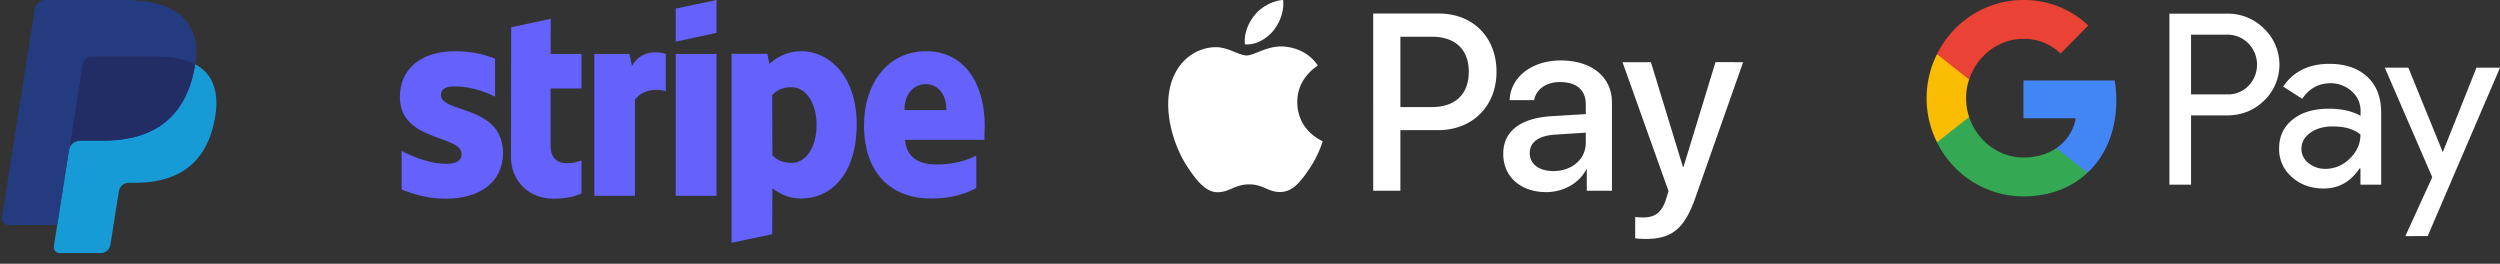 <svg xmlns="http://www.w3.org/2000/svg" width="218" height="23" fill="none"><rect width="100%" height="100%" fill="#333333" stroke="none"/><path fill="#253B80" d="m5.476 21.322.383-2.43-.852-.02H.938L3.766.945a.231.231 0 0 1 .23-.196h6.86c2.277 0 3.849.474 4.67 1.41.384.438.629.896.747 1.401.125.53.127 1.162.006 1.934l-.01.056v.495l.386.217q.483.258.778.594c.33.375.542.852.632 1.418.093.581.062 1.273-.09 2.056-.175.901-.459 1.686-.842 2.328a4.8 4.8 0 0 1-1.335 1.463 5.4 5.4 0 0 1-1.798.811c-.662.172-1.418.26-2.246.26h-.534c-.382 0-.753.137-1.044.384a1.62 1.62 0 0 0-.544.97l-.04.22-.676 4.281-.03.158c-.009.05-.023.074-.043.091a.1.1 0 0 1-.07.026z"/><path fill="#179BD7" d="M17.019 5.607q-.03.196-.07.403c-.905 4.645-4 6.25-7.953 6.25H6.983a.98.98 0 0 0-.966.827l-1.03 6.535-.292 1.853a.515.515 0 0 0 .508.595h3.57a.86.86 0 0 0 .848-.724l.035-.181.672-4.266.044-.233a.86.86 0 0 1 .848-.726h.534c3.458 0 6.166-1.404 6.957-5.468.33-1.697.16-3.114-.715-4.111a3.4 3.4 0 0 0-.977-.754"/><path fill="#222D65" d="M16.072 5.23a7 7 0 0 0-.88-.195 11 11 0 0 0-1.774-.13H8.04a.857.857 0 0 0-.848.725L6.05 12.877l-.032.211a.98.98 0 0 1 .966-.828h2.012c3.953 0 7.049-1.605 7.953-6.25q.04-.205.07-.401a5 5 0 0 0-.946-.378"/><path fill="#253B80" d="M7.193 5.63a.855.855 0 0 1 .848-.724h5.377c.637 0 1.232.042 1.774.13q.232.037.453.085a7 7 0 0 1 .63.173q.4.132.744.314c.27-1.717-.002-2.886-.93-3.944C15.066.5 13.22 0 10.856 0h-6.86a.98.98 0 0 0-.97.829L.17 18.94a.59.59 0 0 0 .581.681h4.235l1.064-6.746z"/><path fill="#6461FC" fill-rule="evenodd" d="m62.479 2.869-3.556.763V.75L62.479 0zm-14.45-1.23-3.457.735-.014 11.32c0 2.092 1.572 3.632 3.669 3.632 1.162 0 2.012-.212 2.48-.466V13.99c-.454.184-2.693.834-2.693-1.258V7.716h2.692v-3.01h-2.692zm37.839 9.3c0-3.618-1.757-6.473-5.114-6.473-3.372 0-5.412 2.855-5.412 6.444 0 4.254 2.408 6.402 5.865 6.402 1.686 0 2.96-.382 3.924-.919v-2.826c-.963.48-2.068.777-3.47.777-1.375 0-2.593-.48-2.749-2.148h6.928c0-.078.005-.255.01-.458.009-.277.018-.604.018-.8M78.87 9.596c0-1.597.977-2.261 1.87-2.261.864 0 1.785.664 1.785 2.26zM39.656 7.533c-.75 0-1.204.212-1.204.763 0 .602.78.866 1.748 1.195 1.578.535 3.655 1.24 3.664 3.85 0 2.53-2.026 3.985-4.973 3.985-1.218 0-2.55-.24-3.867-.805v-3.364c1.19.65 2.691 1.13 3.867 1.13.794 0 1.36-.211 1.36-.861 0-.667-.845-.972-1.866-1.34-1.555-.56-3.517-1.266-3.517-3.62 0-2.502 1.912-4 4.788-4 1.176 0 2.338.184 3.514.65v3.321c-1.077-.58-2.437-.904-3.514-.904m15.456-1.781-.227-1.046h-3.06v12.366h3.542v-8.38c.836-1.089 2.253-.89 2.692-.735v-3.25c-.453-.17-2.111-.481-2.947 1.045m3.81-1.046h3.557v12.366h-3.556zm8.175.862c.496-.452 1.388-1.102 2.777-1.102 2.479 0 4.816 2.233 4.83 6.331 0 4.48-2.309 6.515-4.845 6.515-1.246 0-1.997-.523-2.507-.89l-.014 4-3.542.748V4.692h3.117zm.255 7.97c.34.368.836.665 1.671.665 1.304 0 2.182-1.413 2.182-3.307 0-1.851-.892-3.293-2.181-3.293-.808 0-1.318.283-1.686.693z" clip-rule="evenodd"/><path fill="#fff" fill-rule="evenodd" d="M108.56 3.866c.94.08 1.881-.476 2.468-1.18.578-.723.96-1.694.862-2.686-.833.04-1.861.555-2.448 1.279-.539.624-.999 1.636-.882 2.587m11.183 12.768V1.18h5.729c2.957 0 5.024 2.062 5.024 5.075s-2.106 5.095-5.102 5.095h-3.281v5.284zm-7.863-12.58c-.828-.048-1.584.253-2.194.495-.393.156-.726.289-.979.289-.284 0-.63-.14-1.019-.296-.51-.205-1.092-.44-1.703-.428-1.401.02-2.703.823-3.418 2.101-1.469 2.558-.382 6.345 1.038 8.426.696 1.031 1.528 2.161 2.625 2.121.482-.018.829-.167 1.188-.321.414-.178.844-.363 1.514-.363.648 0 1.059.18 1.453.353.375.164.735.321 1.27.312 1.136-.02 1.85-1.031 2.546-2.062a9.1 9.1 0 0 0 1.13-2.35l.006-.02-.027-.012c-.251-.117-2.168-1.005-2.186-3.387-.019-2 1.52-3.013 1.762-3.173l.03-.02c-.98-1.466-2.507-1.625-3.036-1.665m22.944 12.699c1.488 0 2.869-.764 3.496-1.973h.049v1.854h2.193V8.94c0-2.23-1.762-3.667-4.475-3.667-2.516 0-4.377 1.457-4.446 3.46h2.135c.176-.952 1.048-1.577 2.243-1.577 1.449 0 2.262.684 2.262 1.943v.852l-2.958.179c-2.751.168-4.24 1.308-4.24 3.29 0 2.003 1.538 3.332 3.741 3.332m.636-1.834c-1.263 0-2.066-.615-2.066-1.557 0-.971.774-1.536 2.252-1.625l2.635-.169v.873c0 1.447-1.215 2.478-2.821 2.478m12.378 2.32c-.95 2.705-2.037 3.598-4.348 3.598-.176 0-.764-.02-.901-.06v-1.854c.147.02.51.04.696.04 1.047 0 1.635-.446 1.997-1.606l.216-.684-4.015-11.25h2.477l2.791 9.129h.049l2.791-9.13H152zM122.113 3.201h2.732c2.057 0 3.232 1.11 3.232 3.063s-1.175 3.073-3.242 3.073h-2.722zM191.06 16.105v-6.042h3.119c1.277 0 2.356-.429 3.235-1.273l.211-.214a4.35 4.35 0 0 0-.211-6.09 4.45 4.45 0 0 0-3.235-1.296h-5.006v14.915zm0-7.874v-5.21h3.166c.68 0 1.325.262 1.806.738 1.02 1 1.043 2.664.059 3.699a2.45 2.45 0 0 1-1.865.773zm15.369-1.534c-.809-.75-1.911-1.13-3.306-1.13-1.793 0-3.141.666-4.032 1.986l1.664 1.059q.915-1.356 2.497-1.356c.669 0 1.313.25 1.817.702.493.428.774 1.046.774 1.7v.44c-.727-.404-1.641-.618-2.766-.618-1.313 0-2.369.31-3.154.94s-1.184 1.462-1.184 2.52a3.18 3.18 0 0 0 1.114 2.499c.738.666 1.676.999 2.778.999 1.301 0 2.333-.583 3.118-1.749h.082v1.416h1.806V9.813c0-1.32-.399-2.367-1.208-3.116m-5.122 7.528a1.55 1.55 0 0 1-.622-1.248c0-.56.258-1.023.762-1.392.516-.369 1.161-.559 1.923-.559 1.055-.012 1.876.226 2.462.702 0 .809-.316 1.51-.938 2.105a2.98 2.98 0 0 1-2.122.892 2.3 2.3 0 0 1-1.465-.5m10.386 6.363L218 5.9h-2.051l-2.92 7.326h-.035L210.005 5.9h-2.052l4.139 9.55-2.345 5.138z" clip-rule="evenodd"/><path fill="#4285F4" d="M184.544 8.754c0-.583-.047-1.165-.14-1.736h-7.96v3.294h4.56a3.97 3.97 0 0 1-1.688 2.605v2.14h2.72c1.594-1.486 2.508-3.686 2.508-6.303"/><path fill="#34A853" d="M176.444 17.127c2.274 0 4.197-.76 5.592-2.07l-2.72-2.14c-.762.523-1.735.82-2.872.82-2.204 0-4.068-1.51-4.736-3.532h-2.802v2.213c1.43 2.89 4.349 4.71 7.538 4.71"/><path fill="#FBBC04" d="M171.708 10.205a5.23 5.23 0 0 1 0-3.282v-2.2h-2.802a8.6 8.6 0 0 0 0 7.683z"/><path fill="#EA4335" d="M176.444 3.39a4.5 4.5 0 0 1 3.236 1.285l2.415-2.45A8.09 8.09 0 0 0 176.444 0c-3.189 0-6.108 1.831-7.538 4.721l2.802 2.213c.668-2.034 2.532-3.545 4.736-3.545"/></svg>